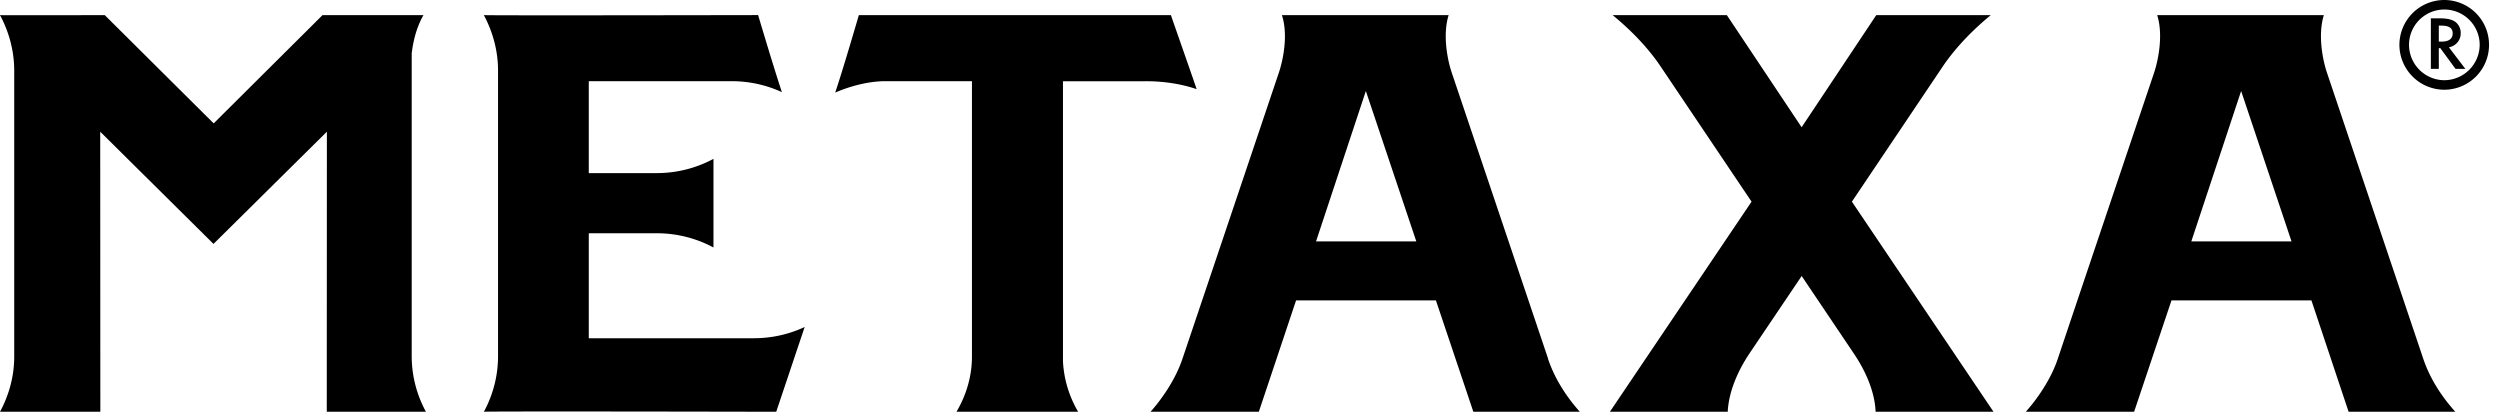<?xml version="1.0" encoding="UTF-8"?> <svg xmlns="http://www.w3.org/2000/svg" width="170" height="28" viewBox="0 0 170 28" fill="none" role="presentation"><path d="M165.839 2.83h.175c.514 0 .768-.192.768-.566 0-.346-.242-.521-.752-.521h-.191v1.086Zm.685.385 1.122 1.47h-.669l-1.035-1.41h-.103v1.41h-.541V1.248h.64c.474 0 .821.084 1.039.25a.938.938 0 0 1 .351.753.934.934 0 0 1-.223.633.952.952 0 0 1-.577.33M135.371 1.03c-.935.765-2.245 1.983-3.272 3.503l-6.17 9.18 9.629 14.286h-8.017c-.024-.74-.27-2.181-1.516-4.012l-3.511-5.219-3.519 5.219c-1.23 1.831-1.477 3.272-1.509 4.012h-8.013l9.633-14.286-6.174-9.18c-1.019-1.52-2.337-2.738-3.272-3.503h7.766l5.084 7.623 5.075-7.623h7.786ZM28.796 1.03c-.318.546-.652 1.378-.8 2.6v20.628a7.89 7.89 0 0 0 .968 3.741H22.22l.008-19.043-7.71 7.63-7.703-7.63.008 19.043H0c.422-.78.967-2.09.967-3.741V4.796c0-1.66-.545-2.99-.967-3.766 0 .008 7.125 0 7.125 0l7.405 7.36 7.4-7.36h6.866ZM51.553 1.03s1.119 3.762 1.617 5.235a8.168 8.168 0 0 0-3.424-.744h-9.709v6.25h4.674a8.14 8.14 0 0 0 3.805-.968v6.027a8.11 8.11 0 0 0-3.81-.968h-4.669V23h11.254a8.132 8.132 0 0 0 3.427-.765c-.53 1.577-1.767 5.27-1.935 5.765.012 0-19.831-.044-19.88 0a7.91 7.91 0 0 0 .964-3.742V4.796c0-1.66-.545-2.99-.967-3.77.036.036 18.657 0 18.657 0M89.49 16.416l3.388-10.227 3.431 10.227H89.49Zm15.784 7.985L98.722 4.95c-.303-.891-.63-2.595-.215-3.92H87.17c.434 1.325.091 3.029-.211 3.92 0 0-6.059 17.993-6.553 19.45-.49 1.465-1.476 2.826-2.169 3.598h7.364l2.532-7.57h9.51l2.544 7.57h7.24c-.692-.772-1.632-2.022-2.161-3.598M149.009 16.416l3.388-10.227 3.427 10.227h-6.815Zm15.775 7.985-6.548-19.45c-.302-.891-.629-2.595-.215-3.92h-11.333c.422 1.325.084 3.029-.211 3.92 0 0-6.066 17.993-6.548 19.45-.49 1.465-1.481 2.826-2.173 3.598h7.364l2.54-7.57h9.517l2.528 7.57h7.257c-.701-.772-1.648-2.022-2.178-3.598ZM79.622 1.03H58.401s-1.107 3.798-1.608 5.267c.044-.016 1.672-.777 3.423-.777h5.876v18.738c0 1.655-.59 2.961-1.051 3.741h8.272a7.509 7.509 0 0 1-1.031-3.427V5.524h5.604c2.035-.015 3.444.526 3.488.542-.502-1.473-1.593-4.57-1.752-5.036Z" fill="#fff" style="&#10; fill: #000;&#10;"></path><path d="M163.813 3.05a2.402 2.402 0 0 1 4.805 0 2.417 2.417 0 0 1-2.401 2.404 2.415 2.415 0 0 1-2.404-2.405Zm-.653 0a3.059 3.059 0 0 0 3.053 3.052 3.05 3.05 0 0 0 3.042-3.053A3.046 3.046 0 0 0 166.213 0a3.055 3.055 0 0 0-3.053 3.05Z" fill="#fff" style="&#10; fill: #000;&#10;"></path></svg> 